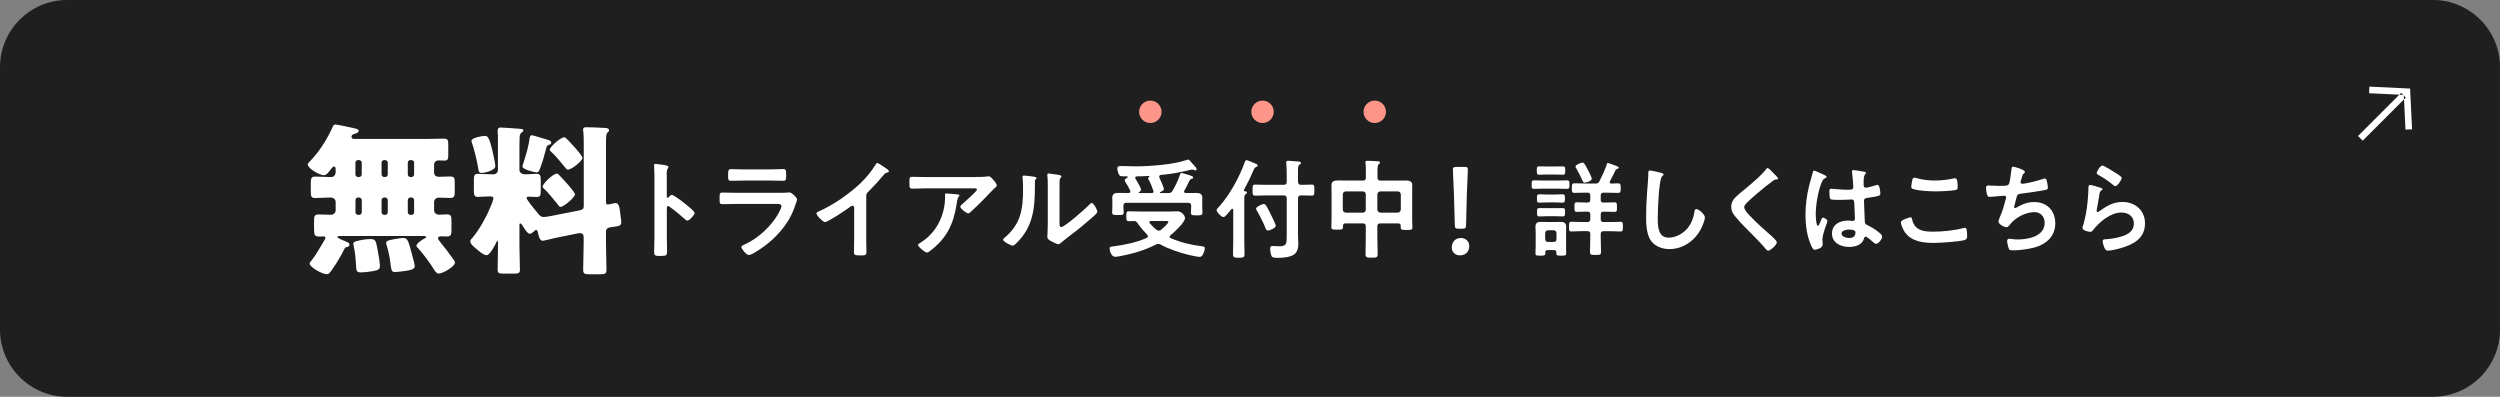 <?xml version="1.0" encoding="UTF-8"?>
<svg id="_グループ_1" data-name="グループ_1" xmlns="http://www.w3.org/2000/svg" width="196.51mm" height="31.19mm" version="1.1" viewBox="0 0 557.03 88.41">
  <rect x="0" y="0" width="557.03" height="88.41" fill="#808080" stroke="none"/>
  <!-- Generator: Adobe Illustrator 29.7.1, SVG Export Plug-In . SVG Version: 2.1.1 Build 8)  -->
  <path id="_長方形_1" data-name="長方形_1" d="M15-.01h527.04c8.28,0,15,6.72,15,15h0v58.42c0,8.28-6.72,15-15,15H15c-8.28,0-15-6.72-15-15h0V14.99C0,6.71,6.72-.01,15-.01h0Z" fill="#1f1f1f" fill-rule="evenodd"/>
  <circle id="_楕円形_1" data-name="楕円形_1" cx="256.31" cy="24.91" r="2.5" fill="#fd9589"/>
  <circle id="_楕円形_1_のコピー" data-name="楕円形_1_のコピー" cx="281.31" cy="24.91" r="2.5" fill="#fd9589"/>
  <circle id="_楕円形_1_のコピー_2" data-name="楕円形_1_のコピー_2" cx="306.31" cy="24.91" r="2.5" fill="#fd9589"/>
  <path id="_シェイプ_2" data-name="シェイプ_2" d="M535.97,28.88l-.37-7.74-7.74-.37.07-1.47,9.07.43.44,9.08-1.47.07ZM526.44,31.34l-1.04-1.04,9.61-9.61,1.04,1.04-9.61,9.61Z" fill="#fff" fill-rule="evenodd"/>
  <g>
    <path d="M74.77,37.59c0-.18-.11-.51-.33-.51-.25,0-.62.51-.76.69-.36.47-.91,1.27-1.56,1.27-.87,0-3.55-1.48-3.55-2.43,0-.22.33-.47.47-.65,2.14-2.21,3.8-4.85,5.07-7.64.15-.33.22-.58.62-.58.36,0,3.66.69,4.2.83.98.25.98.36.98.58,0,.4-.62.62-.94.69-.36.07-.65.25-.65.65,0,.36.29.47.62.47h15.94c1.34,0,2.72-.07,4.06-.07.83,0,.94.33.94,1.34v2.21c0,1.01-.07,1.34-.91,1.34-.4,0-.8-.04-1.2-.04-.62,0-1.05.33-1.05,1.01v1.7c0,.69.54.94,1.12.94.83,0,1.67-.07,2.5-.07.91,0,.98.4.98,1.41v1.88c0,1.12-.07,1.49-1.05,1.49-.83,0-1.63-.07-2.46-.07-.58,0-1.09.4-1.09.98v1.81c0,.62.51,1.01,1.09,1.01.62,0,1.2-.07,1.77-.07.94,0,1.01.43,1.01,1.52v1.85c0,1.12-.07,1.56-1.05,1.56-.4,0-.83-.04-1.23-.04-.29,0-.72.07-.72.43,0,.25.36.65.51.87.83.98,1.85,2.35,2.61,3.41.22.29.65.8.65,1.16,0,.87-2.72,2.43-3.59,2.43-.54,0-.87-.58-1.12-.98-.76-1.27-2.43-3.51-3.44-4.6-.15-.14-.43-.4-.43-.62,0-.47,1.3-1.38,1.7-1.56.22-.11.47-.22.47-.36,0-.22-.33-.25-.47-.25h-18.87c-.11,0-.43.04-.43.25,0,.25,1.77.94,2.06,1.05.29.11.62.29.62.65,0,.4-.4.47-.62.51-.33.11-.43.25-.58.58-.76,1.48-1.59,2.93-2.57,4.31-.72,1.01-.8,1.16-1.3,1.16-1.01,0-3.8-1.59-3.8-2.35,0-.18.14-.36.29-.54,1.34-1.67,2.03-3.12,3.08-4.82.07-.11.15-.22.15-.36,0-.18-.11-.36-.4-.36-.18,0-.4.04-.58.04-1.56,0-1.56-.04-1.56-2.46v-.94c0-1.09.07-1.52,1.05-1.52.91,0,1.81.07,2.72.07.54,0,1.05-.4,1.05-.98v-1.85c0-.58-.47-1.01-1.12-1.01-1.16,0-2.32.11-3.48.11-.87,0-.94-.43-.94-1.49v-1.7c0-1.09.07-1.59.94-1.59,1.2,0,2.39.11,3.55.11.65,0,.98-.43,1.05-1.01v-.83ZM81.11,53.38c.47-.07.94-.11,1.41-.11,1.09,0,1.23.25,1.59,2.25.18,1.05.54,2.83.54,3.8,0,.69-.51.87-1.16,1.01-.8.18-2.32.36-3.15.36s-.94-.4-.98-1.12c-.07-1.34-.25-3.66-.58-4.89-.04-.11-.07-.25-.07-.36,0-.58,1.05-.69,2.39-.94ZM79.77,35.67c-.33,0-.58.25-.58.58v2.61c0,.33.25.58.58.58h.25c.29,0,.58-.25.58-.58v-2.61c0-.33-.25-.54-.58-.58h-.25ZM80.03,47.88c.29,0,.58-.29.58-.58v-2.72c0-.29-.29-.58-.58-.58h-.25c-.33,0-.58.29-.58.58v2.72c0,.29.22.54.58.58h.25ZM85.6,35.67c-.33,0-.58.25-.58.58v2.61c0,.33.25.58.58.58h.22c.33,0,.58-.25.58-.58v-2.61c0-.33-.22-.54-.58-.58h-.22ZM85.82,47.88c.33,0,.58-.29.58-.58v-2.72c0-.29-.25-.58-.58-.58h-.22c-.33,0-.58.29-.58.58v2.72c0,.29.22.54.58.58h.22ZM87.71,53.31c.51-.07,1.63-.29,2.14-.29,1.01,0,1.16.69,2.06,4.09.33,1.2.51,1.96.51,2.21,0,.54-.69.87-2.14,1.05-.62.07-1.77.25-2.35.25-.65,0-.76-.51-.91-1.81-.15-1.27-.43-2.72-.87-4.17-.04-.14-.11-.36-.11-.54,0-.43.76-.62,1.38-.72.11-.04.18-.04.29-.07ZM91.44,35.67c-.33,0-.58.25-.58.58v2.61c0,.33.25.58.58.58h.25c.33,0,.58-.25.58-.58v-2.61c0-.33-.25-.54-.58-.58h-.25ZM91.69,47.88c.33,0,.58-.29.58-.58v-2.72c0-.29-.25-.58-.58-.58h-.25c-.33,0-.58.29-.58.58v2.72c0,.29.25.54.58.58h.25Z" fill="#fff"/>
    <path d="M129.38,46.79c.54-.11.69-.4.69-.91v-13.33c0-1.16,0-2.43-.11-3.33-.04-.11-.04-.25-.04-.36,0-.47.36-.51.72-.51,1.16,0,2.72.07,3.91.15.36,0,1.16,0,1.16.54,0,.22-.18.33-.36.51-.25.25-.25.58-.29.91-.04.4-.04,1.09-.04,1.81v12.71c0,.54.22.58.4.58.29,0,.98-.18,1.27-.25.18-.04.33-.07.47-.07.69,0,.87.8,1.05,2.35l.11.94c.04.25.11.72.11.94,0,.87-.51.91-1.85,1.09-.65.07-1.56.15-1.56.98v2.61c0,1.99.11,3.98.11,5.98,0,.87-.36.98-1.45.98h-2.25c-1.09,0-1.49-.07-1.49-.98,0-1.99.11-3.98.11-5.98v-1.3c0-.65-.36-.91-.87-.91-.04,0-.11,0-.33.04l-5.18,1.05c-.47.11-2.5.62-2.75.62-.72,0-.94-1.27-1.05-1.81-.07-.18-.15-.62-.4-.62-.18,0-.51.36-.65.47-.22.18-.51.4-.8.4-.51,0-1.27-1.34-1.56-1.77-.07-.15-.33-.54-.54-.54-.15,0-.18.22-.18.33v4.85c0,1.7.11,3.41.11,5.14,0,.8-.4.87-1.45.87h-2.1c-1.05,0-1.41-.07-1.41-.87,0-1.7.07-3.44.07-5.14v-1.05c0-.07,0-.22-.11-.22-.15,0-.25.29-.36.54-.33.62-1.34,2.64-2.1,2.64-.65,0-1.77-1.01-2.25-1.41-.51-.43-1.34-1.05-1.34-1.67,0-.36.22-.54.43-.76,1.45-1.67,3.08-4.56,3.91-6.59.22-.47.8-1.85.8-2.28,0-.36-.44-.4-.83-.4-.87,0-1.77.11-2.61.11s-.91-.43-.91-1.56v-2.1c0-1.09.07-1.48.94-1.48.72,0,1.85.11,3.08.11h.36c.62,0,.98-.43.98-1.05v-7.53c0-.29-.07-.76-.07-1.01,0-.47.11-.83.62-.83.54,0,3.19.18,3.88.25.51.04,1.23.04,1.23.36s-.25.36-.47.58c-.29.33-.33.54-.36.98-.04,1.05-.04,2.1-.04,3.15v4.13c0,.69.69.98,1.27.98.87,0,1.74-.11,2.54-.11s.94.36.94,1.38v2.39c0,.98-.07,1.38-.91,1.38-.54,0-1.12-.07-1.67-.07-.18,0-.58,0-.58.25,0,.43,1.45,2.17,2.21,3.08.15.18.25.33.33.4.36.43.62.8,1.27.8.4,0,.98-.11,1.41-.18l6.81-1.34ZM108.08,30.27c.76,0,1.05.94,1.67,3.44.15.62.62,2.83.62,3.3,0,.94-2.32,1.52-3.04,1.52s-.69-.58-.8-1.16c-.22-1.41-.91-4.31-1.41-5.65-.04-.07-.07-.22-.07-.33,0-.72,2.46-1.12,3.04-1.12ZM121.67,31.03c.36.11,1.16.29,1.16.76,0,.29-.25.4-.51.47-.47.18-.47.25-.62.8-.33,1.34-.91,3.3-1.41,4.6-.15.4-.33.76-.76.76-.18,0-3.12-.62-3.12-1.3,0-.18.33-1.16.4-1.41.51-1.59.98-3.22,1.2-4.93.07-.33.11-.65.51-.65.18,0,2.72.8,3.15.91ZM124.71,39.14c.58.58,3.4,3.59,3.4,4.17,0,.62-2.46,2.79-3.22,2.79-.22,0-.36-.18-.47-.36-.72-.91-2.32-2.9-3.12-3.62-.18-.15-.4-.29-.4-.54,0-.62,2.32-2.9,3.19-2.9.29,0,.33.18.62.47ZM126.45,31.1c.54.54,3.33,3.51,3.33,4.09,0,.62-2.35,2.61-3.3,2.61-.18,0-.29-.15-.4-.29-.65-.83-2.43-2.97-3.19-3.62-.18-.15-.4-.33-.4-.54,0-.58,2.35-2.75,3.22-2.75.29,0,.36.18.72.51Z" fill="#fff"/>
    <path d="M149.69,43.42c.48,0,2.9,1.91,3.38,2.32.34.29,1.69,1.33,1.69,1.74s-1.14,1.67-1.62,1.67c-.19,0-.39-.17-.53-.31-1.3-1.16-2.08-1.81-3.5-2.83-.07-.05-.15-.1-.24-.1-.22,0-.29.19-.29.39v6.59c0,.97.05,1.91.05,2.88,0,1.11-.02,1.26-1.5,1.26-.97,0-1.38-.02-1.38-.82,0-1.09.07-2.17.07-3.26v-13.77c0-.63-.05-1.28-.07-1.88,0-.12-.02-.34-.02-.43,0-.24.07-.36.31-.36.15,0,.65.07.82.1,1.09.15,2.08.24,2.08.58,0,.1-.07.24-.12.31-.22.27-.27.63-.27,1.28,0,.36.02.82.02,1.42v3.62c0,.19.12.24.19.24.1,0,.15-.02.22-.1.17-.19.43-.53.7-.53Z" fill="#fff"/>
    <path d="M173.28,42.96c.56,0,1.67,0,2.17-.05.12-.02.31-.05.43-.05.51,0,1.72,1.16,1.72,1.59,0,.17-.19.63-.31.99-.39,1.16-.77,2.17-1.4,3.26-1.21,2.15-3.07,4.18-5,5.7-.68.56-3.28,2.42-4.03,2.42-.56,0-1.67-1.38-1.67-1.79,0-.29.6-.51.85-.63,2.9-1.3,5.87-4.08,7.42-6.86.17-.31.65-1.26.65-1.57,0-.58-.65-.53-1.04-.53h-8.99c-1.01,0-2.03.05-3.07.05-.68,0-.68-.24-.68-1.18,0-1.23.02-1.4.7-1.4,1.01,0,2.05.05,3.09.05h9.15ZM171.66,37.74c.99,0,2.22-.07,2.85-.07s.65.27.65,1.47c0,.82,0,1.14-.65,1.14-.97,0-1.91-.05-2.85-.05h-5.92c-.94,0-1.88.05-2.83.05-.68,0-.68-.29-.68-1.18,0-1.14.05-1.42.65-1.42.68,0,1.91.07,2.85.07h5.92Z" fill="#fff"/>
    <path d="M193,53.03c0,1.06.05,2.12.05,3.16,0,.65-.31.72-1.21.72-1.33,0-1.57-.07-1.57-.7,0-1.04.05-2.08.05-3.12v-6.57c0-.14.07-.68-.39-.68-.24,0-.75.41-.94.56-.72.53-4.57,3.09-5.19,3.09-.41,0-1.88-1.47-1.88-1.93,0-.24.22-.34.39-.41,3.16-1.33,7.05-4.03,9.49-6.4,1.26-1.23,2.39-2.58,3.29-4.08.07-.12.22-.36.39-.36s.92.51,1.64.99c.27.17.94.58.94.87,0,.15-.12.19-.24.24-.53.15-.6.17-.94.58-1.16,1.4-2.03,2.34-3.31,3.62-.36.36-.56.53-.56,1.09v9.32Z" fill="#fff"/>
    <path d="M217.48,39.43c.8,0,1.74,0,2.51-.12.1-.02.19-.02.31-.02.36,0,.6.31.89.63.29.31.89.97.89,1.4,0,.27-.34.51-.53.65-.15.12-1.96,2-2.25,2.32-.85.87-2.1,2.1-3,2.9-.17.14-.34.34-.58.34-.41,0-1.76-1.06-1.76-1.47,0-.24.44-.58.6-.72.43-.39,3.12-2.75,3.12-3.09s-.53-.29-.75-.29h-10.36c-1.11,0-2.2.07-3.29.07-.63,0-.65-.27-.65-1.23v-.48c0-.63.05-.92.6-.92,1.11,0,2.22.05,3.33.05h10.89ZM213.25,43.3c.17.02.51.02.51.29,0,.1-.07.17-.15.24-.31.34-.41,1.28-.48,1.74-.7,4.42-2.2,7.49-5.8,10.27-.19.14-.53.43-.8.43-.41,0-1.98-1.26-1.98-1.69,0-.22.24-.31.58-.53,2.56-1.59,4.32-4.11,5.05-7.03.34-1.3.39-2.27.39-3.6,0-.19,0-.31.24-.31.31,0,2.08.14,2.44.19Z" fill="#fff"/>
    <path d="M230.35,39.38c.29.05.6.05.6.29,0,.12-.15.24-.24.34-.15.15-.12.56-.12.77v.53c0,5-.34,9.25-4.18,12.92-.19.17-.48.51-.75.51-.36,0-2.15-.89-2.15-1.33,0-.17.19-.34.31-.44,3.67-3.04,4.13-6.42,4.13-10.92,0-.72-.02-1.69-.1-2.39,0-.07-.02-.19-.02-.27,0-.22.15-.27.31-.27.46,0,1.69.17,2.2.24ZM236.07,49.48c0,.75.02,1.11.39,1.11.8,0,5.56-4.25,6.33-5.05.12-.12.29-.31.48-.31.41,0,1.23,1.55,1.23,1.93,0,.36-.94,1.14-1.26,1.4-1.45,1.26-2.9,2.49-4.42,3.62-.65.51-1.69,1.28-2.27,1.79-.22.17-.46.44-.75.44-.31,0-1.35-.53-1.67-.72-.34-.19-.77-.44-.77-.87,0-.17.1-1.74.1-2.9v-8.45c0-.82,0-1.64-.1-2.46v-.12c0-.17.1-.24.24-.24s.75.1.94.12c1.26.17,1.96.24,1.96.51,0,.17-.1.22-.19.34-.17.17-.19.39-.22.63-.02.56-.02,1.76-.02,2.37v6.88Z" fill="#fff"/>
    <path d="M252.72,49.26c-.41,0-.8.02-1.18.02-.6,0-.58-.29-.58-1.11s0-1.09.58-1.09c.97,0,1.91.05,2.87.05h6.04c.46,0,1.55-.05,1.88-.05,1.11,0,1.71,1.11,1.71,1.5,0,.97-2.46,3.21-3.24,3.84-.1.1-.19.17-.19.34s.12.24.27.31c2.22.97,4.57,1.52,6.98,1.81.36.05.58.05.58.48,0,.46-.41,1.88-1.11,1.88-.48,0-2.08-.36-2.61-.48-1.91-.48-4.4-1.3-6.11-2.27-.19-.07-.34-.15-.56-.15-.19,0-.34.05-.51.15-2.54,1.28-4.98,2-7.75,2.54-.36.07-.94.19-1.3.19-.87,0-1.26-1.3-1.26-1.86,0-.39.36-.41.94-.48,2.63-.36,4.88-.82,7.32-1.86.15-.1.27-.19.27-.36,0-.15-.05-.24-.15-.36-.7-.72-1.55-1.69-2.1-2.51-.07-.1-.19-.29-.29-.36-.12-.1-.24-.14-.39-.17h-.12ZM258.44,42.91c0,.07.05.1.12.1h1.81c.51,0,.68-.14.92-.58.7-1.21,1.18-2.17,1.62-3.5.07-.24.12-.39.34-.39.17,0,.89.22,1.11.29,1.23.36,1.5.48,1.5.72,0,.17-.15.24-.29.27-.39.07-.53.36-.85,1.04-.17.39-.44.92-.82,1.59-.05.07-.07.12-.07.22,0,.24.17.34.39.34.77,0,1.52-.02,2.27-.02s1.4.17,1.4,1.06c0,.46-.02.92-.02,1.42v.75c0,.36.05.75.05,1.11,0,.65-.34.65-1.28.65-.87,0-1.3.02-1.3-.6,0-.39.07-.77.07-1.16v-.36c0-.48-.22-.68-.68-.68h-13.74c-.46,0-.68.19-.68.68v.31c0,.36.07.75.07,1.14,0,.65-.39.6-1.3.6s-1.28.02-1.28-.6c0-.39.05-.77.05-1.14v-.7c0-.53-.02-.97-.02-1.38,0-.87.51-1.11,1.3-1.11s1.57.02,2.34.02c.22-.02.39-.1.39-.36,0-.07-.02-.12-.05-.22-.36-.7-.6-1.16-1.04-1.84-.07-.12-.17-.24-.17-.39,0-.29.36-.48.58-.6.05-.05.1-.07.1-.15,0-.1-.07-.15-.17-.15h-.41c-.41,0-.92,0-1.11-.1-.39-.22-.63-1.23-.63-1.64,0-.51.34-.56.75-.56,1.18,0,2.34.07,3.5.07,2.97,0,8.19-.41,10.97-1.35.15-.05.44-.15.58-.15.19,0,.39.24.68.6.17.19.34.41.58.65.19.19.6.6.6.87,0,.15-.12.29-.27.29-.07,0-.19-.05-.24-.07-.15-.05-.31-.12-.48-.12-.12,0-.36.05-.51.1-2.37.56-4.03.87-6.47,1.09-.22.05-.36.15-.36.39,0,.1.02.15.05.24.19.39.99,2.15.99,2.51,0,.34-.53.56-.8.68-.02,0-.07.05-.07.1ZM252.94,39.6c0,.1.02.15.07.22.24.39,1.23,2.05,1.23,2.44,0,.27-.27.44-.46.56-.05.02-.07.05-.07.1,0,.07.07.1.12.1h2.83c.22-.02.36-.1.36-.34,0-.07-.02-.12-.05-.19-.24-.77-.6-1.67-.99-2.37-.07-.12-.15-.24-.15-.39,0-.17.12-.27.24-.36.02-.02.05-.05.05-.07,0-.07-.05-.1-.1-.1-.92.05-1.84.1-2.75.1-.17.02-.34.1-.34.31ZM260.33,49.41c0-.15-.27-.17-.63-.17h-3.26c-.17,0-.36.07-.36.27,0,.1.05.14.1.22.48.56.92,1.01,1.5,1.47.17.1.29.19.51.19s.34-.07.51-.19c.34-.27,1.64-1.4,1.64-1.79Z" fill="#fff"/>
    <path d="M274.77,46.75c-.02-.12-.07-.24-.22-.24-.07,0-.12.05-.19.1-.34.44-.7.87-1.09,1.28-.19.22-.41.48-.72.48-.39,0-1.47-1.11-1.47-1.5,0-.31.39-.68.6-.89,2.29-2.51,4.49-6.55,5.63-9.76.07-.22.17-.53.43-.53.29,0,1.4.51,1.72.65.36.15.77.27.77.53,0,.19-.19.27-.34.34-.36.14-.46.41-.6.72-.68,1.64-1.3,2.83-2.13,4.4-.02.02-.02.05-.02.1,0,.1.07.15.17.17.17.02.51.02.51.31,0,.22-.15.27-.31.39-.24.14-.27.46-.27,1.21v8.99c0,1.04.05,2.08.05,3.14,0,.7-.27.8-1.28.8s-1.28-.1-1.28-.8c0-1.06.05-2.1.05-3.14v-6.74ZM289.21,52.45c0,.65.07,1.3.07,1.96,0,.75-.17,1.55-.72,2.1-.82.8-2.66.94-3.77.94-.39,0-1.21.02-1.42-.31-.24-.36-.36-1.26-.36-1.69,0-.46.12-.65.6-.65.29,0,.92.07,1.45.07,1.64,0,1.64-.56,1.64-2.56v-8.09c0-.48-.19-.68-.68-.68h-3.91c-.85,0-1.74.05-2.44.05-.6,0-.58-.34-.58-1.23,0-.94-.02-1.23.6-1.23.68,0,1.57.05,2.42.05h3.91c.48,0,.68-.19.68-.68v-1.93c0-.72-.05-1.5-.1-2.1,0-.1-.02-.19-.02-.29,0-.31.24-.36.48-.36.29,0,2.27.15,2.51.19.14.05.29.15.29.31,0,.22-.19.29-.34.39-.29.17-.31.65-.31,1.52v2.27c.05.48.22.68.68.68.82.02,1.64-.05,2.37-.05.63,0,.6.31.6,1.23s.02,1.23-.6,1.23c-.68,0-1.55-.07-2.37-.05-.46,0-.68.19-.68.68v8.24ZM282.54,51.36c-.39,0-.48-.29-.6-.6-.51-1.23-1.16-2.58-1.84-3.72-.07-.17-.24-.39-.24-.56,0-.39,1.38-1.04,1.74-1.04.44,0,.77.8,1.55,2.32.19.39,1.11,2.25,1.11,2.56,0,.46-1.33,1.04-1.71,1.04Z" fill="#fff"/>
    <path d="M307.57,49.77c-.46,0-.68.19-.68.68v2.49c0,1.23.07,2.46.07,3.7,0,.75-.29.77-1.35.77s-1.35-.02-1.35-.8c0-1.21.05-2.44.05-3.67v-2.49c0-.48-.19-.68-.65-.68h-3.86c-.43,0-.56.19-.56.56v.27c0,.58-.29.56-1.3.56s-1.3.02-1.3-.56.05-1.23.05-1.86v-5.94c0-.51-.02-1.01-.02-1.55,0-.94.72-1.04,1.5-1.04.72,0,1.47.02,2.2.02h3.31c.46,0,.65-.19.65-.68v-1.47c0-.6,0-1.23-.07-1.71-.02-.07-.02-.15-.02-.24,0-.29.22-.31.46-.31.46,0,1.64.07,2.15.1.22.02.63.02.63.31,0,.17-.12.24-.29.36-.24.19-.27.75-.27,1.5v1.47c0,.48.22.68.68.68h3.38c.72,0,1.45-.02,2.17-.02.77,0,1.52.1,1.52,1.04,0,.53-.02,1.04-.02,1.55v5.99c0,.63.05,1.26.05,1.88,0,.56-.31.56-1.3.56s-1.3.02-1.3-.56v-.34c0-.39-.17-.56-.56-.56h-3.94ZM304.31,43.32c0-.44-.24-.63-.65-.68h-3.79c-.43.05-.63.24-.68.68v3.38c.05.41.24.63.68.68h3.79c.41-.05.65-.27.65-.68v-3.38ZM312.12,43.32c-.05-.44-.27-.63-.68-.68h-3.87c-.41.05-.63.24-.68.68v3.38c.05.41.27.63.68.68h3.87c.41-.05.63-.27.68-.68v-3.38Z" fill="#fff"/>
    <path d="M327.37,54.86c0,1.09-.72,2.04-2.07,2.04-1.06,0-1.83-.72-1.83-1.75,0-1.17.74-2.12,2.04-2.12,1.06,0,1.86.74,1.86,1.83ZM324.97,50.96c-.66,0-.8-.13-.82-.8l-.19-6.72c-.05-1.59-.24-5.15-.24-5.68,0-.45.16-.56.74-.56h1.86c.58,0,.74.11.74.56,0,.53-.19,4.09-.24,5.84l-.16,6.56c-.03.66-.16.8-.82.8h-.88Z" fill="#fff"/>
    <path d="M343.98,42.03c-.71,0-1.4.05-2.11.05-.62,0-.6-.23-.6-.94s-.02-.96.6-.96c.71,0,1.4.05,2.11.05h3c.71,0,1.4-.05,2.11-.05.62,0,.6.25.6.96s.02.94-.6.94c-.71,0-1.4-.05-2.11-.05h-3ZM346.78,56.22c0-.37-.18-.5-.53-.5h-1.42c-.37,0-.5.16-.53.53,0,.05.02.12.02.18,0,.5-.25.53-1.1.53s-1.1-.02-1.1-.53c0-.57.05-1.15.05-1.72v-2.75c0-.48-.05-.94-.05-1.42,0-.8.37-1.1,1.15-1.1.41,0,.85.02,1.26.02h2.02c.41,0,.85-.02,1.26-.02.78,0,1.15.3,1.15,1.1,0,.48-.02.94-.02,1.42v2.75c0,.57.02,1.15.02,1.72,0,.53-.23.53-1.1.53-.78,0-1.08,0-1.08-.5v-.23ZM344.6,38.88c-.62,0-1.26.05-1.61.05-.57,0-.57-.23-.57-.94s0-.92.55-.92c.44,0,1.06.02,1.63.02h1.97c.57,0,1.19-.02,1.63-.02.57,0,.55.25.55.92s.02.94-.57.94c-.37,0-.96-.05-1.61-.05h-1.97ZM344.65,45.1c-.6,0-1.17.05-1.63.05-.57,0-.57-.23-.57-.92s0-.94.55-.94c.39,0,1.03.05,1.65.05h1.83c.6,0,1.24-.05,1.63-.05.6,0,.57.25.57.92s.02.94-.57.94c-.48,0-1.03-.05-1.63-.05h-1.83ZM344.74,48.17c-.62,0-1.28.05-1.7.05-.6,0-.57-.25-.57-.94s-.02-.92.57-.92c.48,0,1.08.02,1.7.02h1.7c.6,0,1.21-.02,1.67-.02.62,0,.6.23.6.92s.02.94-.57.94c-.41,0-1.1-.05-1.7-.05h-1.7ZM346.18,53.91c.39,0,.62-.23.62-.62v-1.35c0-.39-.23-.6-.62-.64h-1.26c-.41.05-.6.25-.64.64v1.35c.05.39.23.62.64.62h1.26ZM355.49,40.9c.48,0,.67-.09.89-.53.67-1.35,1.05-2.13,1.58-3.58.09-.34.09-.48.28-.48.16,0,1.65.55,1.93.67.34.14.5.21.5.39,0,.16-.16.21-.27.23-.21.07-.34.14-.44.32-.44.94-.76,1.56-1.24,2.45-.05.07-.07.11-.07.21,0,.23.18.3.37.32.48-.02.99-.05,1.47-.05.64,0,.62.3.62,1.08s.02,1.05-.62,1.05c-.85,0-1.72-.05-2.57-.05h-.62c-.46,0-.64.18-.64.64v.92c0,.46.18.64.64.64h.32c.69,0,1.4-.05,2.11-.05.57,0,.55.32.55,1.08s.02,1.05-.55,1.05c-.71,0-1.42-.05-2.11-.05h-.32c-.46,0-.64.18-.64.62v1.05c0,.46.18.64.64.64h1.67c.73,0,1.54-.05,2.13-.05.53,0,.5.37.5,1.08s.02,1.08-.5,1.08c-.71,0-1.42-.07-2.13-.07h-1.67c-.46,0-.64.21-.64.64v.69c0,1.08.07,2.16.07,3.23,0,.71-.25.73-1.24.73s-1.22-.02-1.22-.76c0-1.08.07-2.13.07-3.21v-.69c0-.44-.18-.64-.64-.64h-1.47c-.71,0-1.42.07-2.13.07-.53,0-.5-.3-.5-1.08s-.02-1.08.5-1.08c.57,0,1.4.05,2.13.05h1.47c.46,0,.64-.18.64-.64v-1.05c0-.44-.18-.62-.64-.62h-.28c-.69,0-1.38.05-2.06.05-.57,0-.55-.32-.55-1.05,0-.78-.02-1.08.55-1.08.67,0,1.35.05,2.06.05h.28c.46,0,.64-.18.64-.64v-.92c0-.46-.18-.64-.64-.64h-.3c-.85,0-1.7.05-2.55.05-.64,0-.62-.27-.62-1.05s-.02-1.08.62-1.08c.85,0,1.7.05,2.55.05h2.09ZM353.06,40.7c-.28,0-.34-.21-.44-.41-.41-.94-.87-1.88-1.4-2.75-.09-.11-.18-.27-.18-.41,0-.44,1.33-.92,1.56-.92.37,0,.67.62,1.24,1.72.18.34.83,1.58.83,1.9,0,.5-1.26.87-1.6.87Z" fill="#fff"/>
    <path d="M370.2,38.56c.16.02.46.11.46.32,0,.16-.14.23-.28.34-.8.6-1.01,7.87-1.01,9.17,0,1.79-.05,4.56,2.43,4.56,1.65,0,3.3-.96,4.31-2.22.76-.99,1.22-2.16,1.4-3.39.07-.37.11-.76.46-.76.5,0,1.9,1.17,1.9,1.86,0,.64-.62,2.09-.94,2.68-1.38,2.57-3.99,4.38-6.97,4.38-1.51,0-3.1-.55-4.04-1.77-1.03-1.38-1.15-3.6-1.15-5.28,0-1.81.07-3.62.21-5.44.07-1.05.28-3.26.28-4.2v-.25c0-.34.02-.57.34-.57.39,0,2.13.41,2.59.55Z" fill="#fff"/>
    <path d="M396.17,39.78c0,.23-.32.21-.48.21-.25.02-.44.11-.62.28-.57.41-1.15.85-1.72,1.31-1.28,1.05-2.59,2.11-3.78,3.26-.44.41-.94.87-.94,1.31,0,.57.76,1.4,1.15,1.81,1.31,1.4,2.73,2.68,4.15,3.94.39.34,1.97,1.63,1.97,2.09,0,.55-1.4,1.86-1.95,1.86-.25,0-.57-.41-.71-.6-.87-1.03-1.83-2-2.78-2.96-1.24-1.24-2.5-2.48-3.62-3.81-.64-.73-1.1-1.4-1.1-2.43,0-.57.16-1.12.5-1.58.57-.76,2.16-2.04,2.96-2.68,1.35-1.12,3.21-2.68,4.29-4.06.09-.11.21-.28.34-.28.3,0,.96.78,1.22,1.03.21.21,1.12,1.06,1.12,1.31Z" fill="#fff"/>
    <path d="M406.38,38.95c.18.07.6.23.6.46,0,.14-.09.18-.21.23-.53.25-.67.46-.94,1.17-.78,1.93-1.26,4.89-1.26,6.97,0,.37.07,2.54.5,2.54.16,0,.28-.3.5-.83.12-.25.34-1.01.62-1.01.25,0,.99.46.99.73,0,.32-1.12,2.84-1.12,4.17,0,.37.05.73.05,1.1,0,.89-1.63,1.17-1.74,1.17-.39,0-.57-.44-.73-.76-1.03-2.2-1.35-4.63-1.35-7.06,0-2.22.28-4.27.8-6.42.25-1.01.57-2,.83-3,.02-.16.09-.39.3-.39.16,0,.87.32,1.47.6.3.14.57.27.71.32ZM415.51,38.29c.12.02.23.07.23.21,0,.21-.14.25-.25.46-.14.23-.25.62-.25,1.63v.64c0,.32.14.6.48.6.39,0,1.88-.44,2.29-.57.09-.02.25-.07.34-.07.46,0,.62,1.58.62,1.93,0,.44-.16.6-2.87.96-.5.07-.78.16-.78.73,0,.46.16,3.97.18,4.56.05.6.28.64.78.89.92.46,1.7.96,2.48,1.61.28.23.6.48.6.87,0,.53-.8,1.58-1.33,1.58-.25,0-.46-.18-.64-.34-.25-.25-1.4-1.26-1.7-1.26-.23,0-.3.18-.34.37-.41,1.47-1.95,1.93-3.33,1.93-1.83,0-3.83-.87-3.83-2.98s1.81-2.89,3.6-2.89c.3,0,.6.02.89.07h.16c.32,0,.46-.18.46-.48,0-.57-.12-2.75-.14-3.42-.02-.23.02-.87-.55-.87-.18,0-1.81.09-2.73.09h-.3c-.57,0-1.54-.02-1.74-.18-.21-.14-.23-1.44-.23-1.74s.02-.57.37-.57c.28,0,2.32.23,3.51.23h.37c.55,0,1.08-.05,1.08-.55s-.18-2.71-.28-3.28c0-.07-.02-.16-.02-.23,0-.21.09-.32.32-.32.39,0,2.09.3,2.55.41ZM411.96,51.15c-.53,0-1.65.18-1.65.89s1.1.99,1.67.99c.87,0,1.44-.32,1.44-1.26,0-.6-1.03-.62-1.47-.62Z" fill="#fff"/>
    <path d="M425.63,48.4c.3,0,.37.21.41.44.48,2.43,2.43,2.78,4.59,2.78s4.7-.25,6.83-.8c.09-.02.25-.07.34-.07.34,0,.5.39.5,1.88,0,.44-.12.71-.55.85-1.22.37-5.5.64-6.88.64-2.39,0-4.95-.3-6.44-2.38-.34-.5-.89-1.61-.89-2.22,0-.57,2.06-1.1,2.09-1.1ZM426.02,40.4c.07-.39.12-.8.55-.8.18,0,.48.09.67.14,1.26.34,2.57.48,3.9.48,1.4,0,2.78-.16,4.15-.46.07-.02.21-.05.3-.05.57,0,.6,1.03.6,1.97,0,.55-.12.6-.64.69-1.26.18-2.87.27-4.15.27s-4.1-.11-5.23-.57c-.21-.09-.32-.23-.32-.48,0-.28.12-.87.18-1.19Z" fill="#fff"/>
    <path d="M451.17,38.29c0,.16-.09.25-.21.34-.32.27-.37.5-.48.94-.05.14-.07.27-.14.46-.05.16-.14.41-.14.57,0,.18.14.34.39.34.83,0,3.55-.71,4.43-1.01.16-.07.44-.16.62-.16.3,0,.34.32.44.64.09.37.21,1.03.21,1.42,0,.37-.25.44-.83.55-1.24.23-3.94.64-5.23.78-.76.09-.78.25-1.05,1.33-.07.32-.18.73-.32,1.24-.05.11-.07.3-.07.41,0,.14.07.21.23.21.09,0,.18-.05.25-.09,1.38-.78,2.41-1.24,4.01-1.24,2.82,0,4.66,1.93,4.66,4.75s-1.97,4.66-4.63,5.37c-1.4.37-3.33.64-4.79.64-.76,0-.87-.12-1.01-.6-.12-.34-.3-1.17-.3-1.51,0-.3.21-.48.48-.48.3,0,.99.16,1.86.16,2.38,0,6.03-.69,6.03-3.71,0-1.35-.89-2.38-2.27-2.38-2,0-4.38,1.26-5.55,2.87-.16.21-.37.5-.64.5-.53,0-1.83-.64-1.83-1.28,0-.3.21-.73.32-1.01.6-1.35.89-2.41,1.26-3.81.05-.16.12-.41.12-.57,0-.23-.16-.34-.37-.34-.14,0-.34.02-.48.02-.53.02-2.32.23-2.78.23-.34,0-.5-.14-.6-.46-.12-.32-.25-1.19-.25-1.51,0-.6.37-.57.48-.57.32,0,1.67.09,2.59.09,1.63,0,1.88-.07,2.09-.55.16-.41.44-2.39.48-2.91.05-.32.02-.83.39-.83.23,0,2.64.67,2.64,1.17Z" fill="#fff"/>
    <path d="M468.05,41.84c.16.07.41.14.41.32,0,.14-.11.21-.21.25-.37.23-.39.44-.48.89-.18,1.05-.32,2.13-.55,3.19-.02.14-.07.34-.07.48s.07.28.23.28c.12,0,.21-.07.3-.14,1.7-1.19,3.07-2.11,5.25-2.11,2.82,0,5,1.88,5,4.77,0,3.26-2.43,4.63-5.21,5.46-.71.21-2.27.62-2.98.62-.5,0-.64-.21-.85-.64-.16-.34-.39-1.1-.39-1.49,0-.37.28-.39.57-.41.99-.05,2.09-.21,3.05-.46,1.63-.41,3.33-1.12,3.33-3.07,0-1.58-1.28-2.43-2.75-2.43-2.41,0-4.84,2.02-6.28,3.83-.18.23-.37.48-.69.48-.21,0-1.74-.23-1.74-.89,0-.23.16-.57.23-.8.21-.73.39-1.49.53-2.25.3-1.65.48-3.33.55-5,0-.18.02-.34.02-.5,0-.67.02-1.01.39-1.01.34,0,1.95.5,2.34.64ZM468.46,36.89c.34,0,2.2,1.19,2.61,1.44.34.21,1.67.94,1.67,1.33,0,.41-.94,1.81-1.42,1.81-.25,0-.55-.32-.73-.46-.87-.73-1.9-1.4-2.89-1.95-.23-.14-.53-.25-.53-.5,0-.3.73-1.67,1.28-1.67Z" fill="#fff"/>
  </g>
</svg>